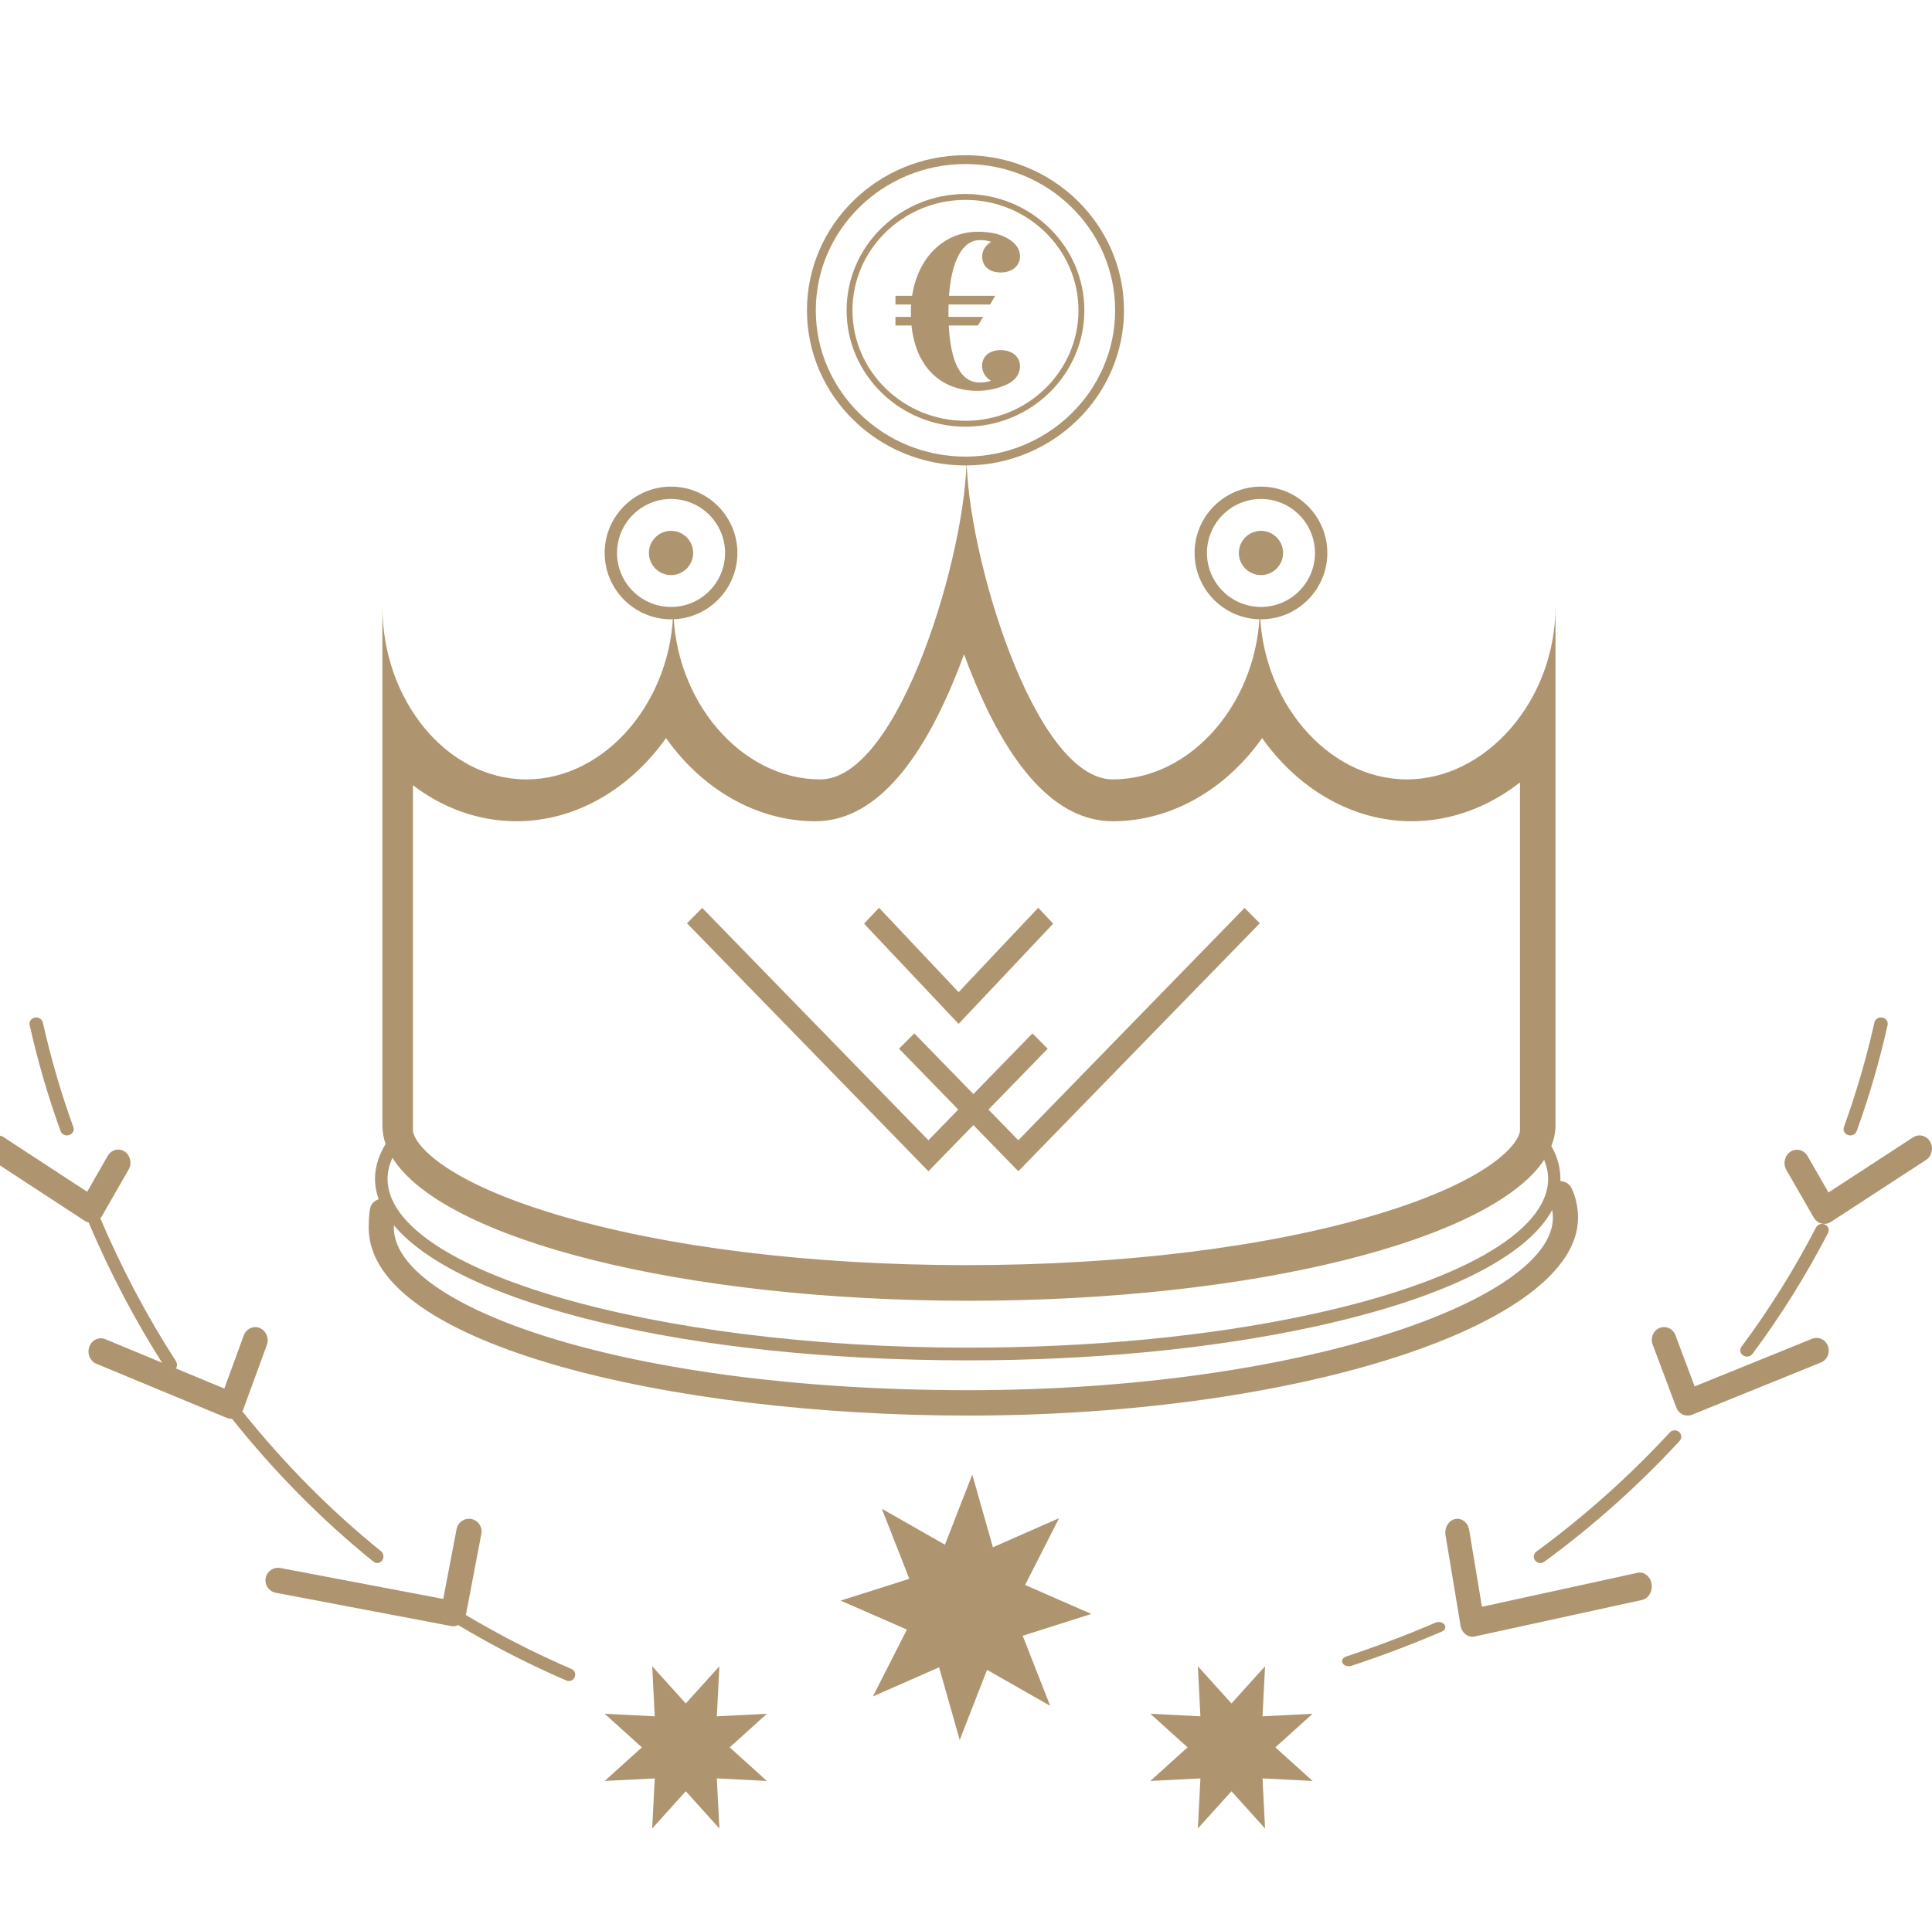 <?xml version="1.0" encoding="UTF-8"?>
<svg width="131px" height="130px" viewBox="0 0 131 130" version="1.1" xmlns="http://www.w3.org/2000/svg" xmlns:xlink="http://www.w3.org/1999/xlink">
    <!-- Generator: Sketch 51.2 (57519) - http://www.bohemiancoding.com/sketch -->
    <title>icon/pack/04</title>
    <desc>Created with Sketch.</desc>
    <defs></defs>
    <g id="icon/pack/04" stroke="none" stroke-width="1" fill="none" fill-rule="evenodd">
        <g id="Group" transform="translate(-1, 31)" fill="#AF956F">
            <path d="M114.22,66.144 C111.488,69.104 108.447,71.822 105.177,74.222 C104.98,74.366 104.942,74.638 105.09,74.828 C105.179,74.941 105.312,75 105.447,75 C105.541,75 105.636,74.97 105.717,74.911 C109.031,72.479 112.117,69.722 114.887,66.72 C115.051,66.543 115.034,66.27 114.851,66.11 C114.667,65.951 114.384,65.966 114.22,66.144" id="Fill-1"></path>
            <path d="M112.03,75.663 L101.484,77.966 L100.62,72.763 C100.536,72.253 100.11,71.921 99.664,72.016 C99.221,72.113 98.93,72.605 99.015,73.113 L100.031,79.237 C100.072,79.481 100.195,79.697 100.374,79.837 C100.511,79.944 100.671,80 100.834,80 C100.884,80 100.936,79.993 100.987,79.982 L112.336,77.505 C112.779,77.408 113.07,76.917 112.985,76.408 C112.902,75.9 112.472,75.568 112.03,75.663" id="Fill-3"></path>
            <path d="M123.869,59.791 L115.906,63.02 L114.603,59.549 C114.437,59.106 113.952,58.886 113.529,59.059 C113.101,59.233 112.89,59.733 113.057,60.176 L114.661,64.45 C114.788,64.791 115.103,65 115.433,65 C115.534,65 115.635,64.981 115.735,64.941 L124.471,61.399 C124.898,61.225 125.109,60.725 124.943,60.281 C124.777,59.837 124.296,59.619 123.869,59.791" id="Fill-5"></path>
            <path d="M131.876,46.429 C131.632,46.006 131.113,45.874 130.715,46.132 L124.982,49.868 L123.563,47.402 C123.319,46.979 122.801,46.846 122.403,47.105 C122.006,47.364 121.881,47.916 122.124,48.339 L123.983,51.57 C124.1,51.773 124.289,51.919 124.505,51.975 C124.571,51.992 124.637,52 124.703,52 C124.857,52 125.01,51.955 125.144,51.867 L131.597,47.663 C131.994,47.404 132.119,46.851 131.876,46.429" id="Fill-7"></path>
            <path d="M98.331,79.045 C96.372,79.888 94.333,80.659 92.272,81.339 C92.044,81.414 91.938,81.617 92.037,81.792 C92.11,81.922 92.276,82 92.45,82 C92.509,82 92.569,81.991 92.627,81.972 C94.716,81.283 96.783,80.5 98.771,79.645 C98.987,79.552 99.063,79.342 98.943,79.177 C98.82,79.009 98.542,78.951 98.331,79.045" id="Fill-9"></path>
            <path d="M119.455,61 C119.599,61 119.741,60.936 119.829,60.817 C121.76,58.215 123.486,55.452 124.955,52.606 C125.064,52.396 124.968,52.142 124.742,52.042 C124.517,51.941 124.244,52.028 124.136,52.24 C122.686,55.046 120.986,57.771 119.08,60.336 C118.938,60.528 118.989,60.792 119.197,60.925 C119.275,60.976 119.365,61 119.455,61" id="Fill-11"></path>
            <path d="M126.312,45.978 C126.36,45.993 126.41,46 126.458,46 C126.649,46 126.827,45.889 126.892,45.711 C127.741,43.368 128.447,40.946 128.99,38.511 C129.042,38.281 128.884,38.056 128.635,38.008 C128.393,37.962 128.146,38.109 128.095,38.338 C127.558,40.74 126.862,43.13 126.024,45.439 C125.944,45.662 126.072,45.903 126.312,45.978" id="Fill-13"></path>
            <path d="M26.326,74.91 C26.402,74.971 26.491,75 26.58,75 C26.707,75 26.832,74.939 26.915,74.823 C27.054,74.627 27.019,74.346 26.834,74.197 C23.381,71.411 20.235,68.214 17.431,64.713 C17.442,64.69 17.46,64.674 17.469,64.65 L19.092,60.22 C19.261,59.759 19.046,59.242 18.614,59.062 C18.18,58.88 17.695,59.111 17.527,59.57 L16.209,63.167 L8.146,59.82 C7.71,59.641 7.226,59.868 7.058,60.328 C6.889,60.789 7.103,61.307 7.535,61.487 L16.382,65.159 C16.479,65.199 16.583,65.22 16.686,65.22 C16.699,65.22 16.712,65.212 16.725,65.21 C19.585,68.794 22.798,72.063 26.326,74.91" id="Fill-15"></path>
            <path d="M7.008,51.903 C8.476,55.358 10.227,58.692 12.243,61.809 C12.323,61.933 12.453,62 12.585,62 C12.667,62 12.749,61.975 12.82,61.922 C13.01,61.782 13.057,61.507 12.927,61.304 C10.954,58.254 9.239,54.994 7.799,51.614 C7.83,51.576 7.869,51.548 7.893,51.504 L9.723,48.312 C9.963,47.893 9.84,47.348 9.449,47.092 C9.058,46.836 8.547,46.967 8.306,47.385 L6.91,49.822 L1.265,46.131 C0.874,45.875 0.362,46.006 0.122,46.424 C-0.117,46.841 0.006,47.388 0.397,47.643 L6.75,51.797 C6.831,51.851 6.918,51.882 7.008,51.903" id="Fill-17"></path>
            <path d="M39.741,82.181 C37.286,81.127 34.888,79.894 32.588,78.525 L33.639,73.014 C33.726,72.55 33.423,72.104 32.959,72.015 C32.496,71.927 32.046,72.231 31.959,72.694 L31.054,77.434 L20.016,75.337 C19.552,75.25 19.103,75.552 19.015,76.016 C18.928,76.479 19.231,76.926 19.695,77.015 L31.575,79.271 C31.628,79.282 31.681,79.287 31.735,79.287 C31.849,79.287 31.961,79.255 32.067,79.21 C34.425,80.617 36.884,81.885 39.403,82.965 C39.458,82.989 39.515,83 39.572,83 C39.738,83 39.895,82.904 39.965,82.742 C40.058,82.525 39.958,82.274 39.741,82.181" id="Fill-20"></path>
            <path d="M5.108,45.71 C5.174,45.888 5.351,46 5.542,46 C5.59,46 5.64,45.992 5.688,45.977 C5.928,45.902 6.056,45.661 5.976,45.439 C5.138,43.129 4.442,40.739 3.905,38.338 C3.854,38.109 3.607,37.963 3.365,38.008 C3.116,38.056 2.958,38.281 3.01,38.511 C3.553,40.945 4.259,43.368 5.108,45.71" id="Fill-22"></path>
            <path d="M27.709,52.097 C32.147,57.425 47.655,61.255 66.624,61.255 C75.015,61.255 83.045,60.486 89.85,59.029 C98.745,57.126 104.499,54.291 106.248,51.057 C106.274,51.213 106.295,51.385 106.295,51.578 C106.295,57.101 89.33,63.278 66.624,63.278 C43.345,63.278 27.705,57.581 27.705,52.26 C27.705,52.196 27.707,52.154 27.709,52.097 Z M66.699,57.213 C86.003,57.213 102.089,53.105 105.705,47.657 C105.879,48.085 105.97,48.516 105.97,48.945 C105.97,52.548 99.878,56.004 89.674,58.187 C82.926,59.63 74.956,60.394 66.624,60.394 C45.297,60.394 27.278,55.151 27.278,48.945 C27.278,48.47 27.397,47.994 27.61,47.52 C31.047,53.036 47.235,57.213 66.699,57.213 Z M29,22.252 C31.019,23.795 33.436,24.694 36.03,24.694 C40.069,24.694 43.75,22.466 46.159,19.053 C48.567,22.466 52.248,24.694 56.287,24.694 C60.076,24.694 63.367,21.149 66.072,14.159 C66.172,13.899 66.271,13.637 66.369,13.372 C66.465,13.637 66.564,13.899 66.664,14.159 C69.369,21.149 72.661,24.694 76.45,24.694 C80.489,24.694 84.168,22.466 86.578,19.053 C88.987,22.466 92.667,24.694 96.707,24.694 C99.405,24.694 101.948,23.716 104.062,22.063 L104.062,45.639 C104.062,46.424 102.306,48.986 94.292,51.379 C86.917,53.583 77.057,54.797 66.531,54.797 C56.004,54.797 46.144,53.583 38.77,51.379 C30.755,48.986 29,46.424 29,45.639 L29,22.252 Z M108,51.578 C108,50.424 107.584,49.624 107.537,49.536 C107.385,49.256 107.102,49.109 106.807,49.104 C106.821,48.193 106.604,47.449 106.19,46.723 C106.369,46.268 106.471,45.804 106.471,45.334 L106.471,10.122 C106.471,16.487 101.781,21.856 96.391,21.856 C91,21.856 86.425,16.487 86.425,10.122 C86.425,16.487 81.849,21.856 76.459,21.856 C71.069,21.856 66.54,6.365 66.54,0 C66.54,6.365 62.01,21.856 56.62,21.856 C51.229,21.856 46.653,16.487 46.653,10.122 C46.653,16.487 42.077,21.856 36.687,21.856 C31.297,21.856 26.927,16.487 26.927,10.122 L26.927,45.334 C26.927,45.755 27.004,46.171 27.146,46.581 C26.678,47.352 26.427,48.144 26.427,48.945 C26.427,49.415 26.516,49.876 26.675,50.331 C26.402,50.419 26.173,50.627 26.1,50.929 C26.076,51.024 26,51.402 26,52.26 C26,60.235 46.654,65 66.624,65 C89.053,65 108,58.853 108,51.578 Z" id="Fill-24"></path>
            <path d="M46.5,2.839 C48.519,2.839 50.163,4.481 50.163,6.5 C50.163,8.519 48.519,10.161 46.5,10.161 C44.481,10.161 42.838,8.519 42.838,6.5 C42.838,4.481 44.481,2.839 46.5,2.839 M46.5,11 C48.982,11 51,8.981 51,6.5 C51,4.019 48.982,2 46.5,2 C44.018,2 42,4.019 42,6.5 C42,8.981 44.018,11 46.5,11" id="Fill-26"></path>
            <path d="M46.499,8 C47.329,8 48,7.328 48,6.5 C48,5.672 47.329,5 46.499,5 C45.671,5 45,5.672 45,6.5 C45,7.328 45.671,8 46.499,8" id="Fill-28"></path>
            <path d="M86.5,2.839 C88.519,2.839 90.163,4.481 90.163,6.5 C90.163,8.519 88.519,10.161 86.5,10.161 C84.481,10.161 82.837,8.519 82.837,6.5 C82.837,4.481 84.481,2.839 86.5,2.839 M86.5,11 C88.982,11 91,8.981 91,6.5 C91,4.019 88.982,2 86.5,2 C84.018,2 82,4.019 82,6.5 C82,8.981 84.018,11 86.5,11" id="Fill-35"></path>
            <path d="M86.501,8 C87.329,8 88,7.328 88,6.5 C88,5.672 87.329,5 86.501,5 C85.671,5 85,5.672 85,6.5 C85,7.328 85.671,8 86.501,8" id="Fill-37"></path>
            <polygon id="Fill-39" stroke="#AF956F" stroke-width="0.6" points="72 31.639 71.397 31 66 36.722 60.603 31 60 31.639 66 38"></polygon>
            <polygon id="Fill-41" stroke="#AF956F" stroke-width="0.6" points="67 44.869 70.048 48 86 31.615 85.388 31 70.048 46.758 67.605 44.248 71.62 40.122 71.008 39.509 67 43.626 62.992 39.509 62.38 40.122 66.395 44.248 63.952 46.758 48.612 31 48 31.615 63.952 48"></polygon>
            <polygon id="Fill-43" points="70.508 76.487 72.812 71.955 68.324 73.93 66.926 69 65.071 73.757 60.792 71.317 62.656 76.069 58 77.548 62.492 79.513 60.188 84.045 64.676 82.071 66.074 87 67.928 82.244 72.208 84.683 70.344 79.931 75 78.452"></polygon>
            <polygon id="Fill-45" points="86.605 85.395 86.778 82 84.5 84.523 82.222 82 82.394 85.395 79 85.222 81.524 87.5 79 89.778 82.394 89.606 82.222 93 84.5 90.477 86.778 93 86.605 89.606 90 89.778 87.477 87.5 90 85.222"></polygon>
            <polygon id="Fill-47" points="49.605 85.395 49.778 82 47.5 84.523 45.223 82 45.395 85.395 42 85.222 44.524 87.5 42 89.778 45.395 89.606 45.223 93 47.5 90.477 49.778 93 49.605 89.606 53 89.778 50.478 87.5 53 85.222"></polygon>
        </g>
        <g id="coin" transform="translate(55, 10)" stroke="#AF956F">
            <path d="M10.464,0.825 C4.703,0.825 0.016,5.41 0.016,11.046 C0.016,16.682 4.703,21.266 10.464,21.266 C16.225,21.266 20.912,16.682 20.912,11.046 C20.912,5.41 16.225,0.825 10.464,0.825" id="Fill-1" stroke-width="0.6"></path>
            <path d="M14.015,14.853 C14.015,15.285 13.731,15.667 13.29,15.897 C12.678,16.203 11.939,16.356 11.285,16.356 C8.818,16.356 7.182,14.735 6.94,11.925 L5.867,11.925 L5.867,11.64 L6.926,11.64 C6.919,11.494 6.912,11.348 6.912,11.195 C6.912,10.958 6.919,10.722 6.94,10.499 L5.867,10.499 L5.867,10.214 L6.976,10.214 C7.324,7.578 9.074,5.867 11.292,5.867 C12.202,5.867 12.828,6.041 13.297,6.326 C13.716,6.583 14.015,6.938 14.015,7.369 C14.015,7.946 13.546,8.329 12.856,8.329 C12.195,8.329 11.747,8.002 11.747,7.39 C11.747,6.98 12.046,6.569 12.543,6.416 C12.337,6.256 11.932,6.131 11.455,6.131 C10.126,6.131 9.337,7.675 9.187,10.214 L12.216,10.214 L12.053,10.499 L9.173,10.499 C9.166,10.708 9.159,10.916 9.159,11.139 C9.159,11.313 9.159,11.48 9.166,11.64 L11.399,11.64 L11.228,11.925 L9.173,11.925 C9.287,14.61 10.012,16.091 11.448,16.091 C11.932,16.091 12.33,15.966 12.536,15.806 C12.031,15.653 11.74,15.243 11.74,14.833 C11.74,14.22 12.195,13.894 12.849,13.894 C13.546,13.894 14.015,14.276 14.015,14.853" id="Fill-20" stroke-width="0.3" fill="#AF956F"></path>
            <path d="M10.464,3.356 C6.13,3.356 2.603,6.806 2.603,11.047 C2.603,15.287 6.13,18.737 10.464,18.737 C14.799,18.737 18.326,15.287 18.326,11.047 C18.326,6.806 14.799,3.356 10.464,3.356" id="Path" stroke-width="0.4"></path>
        </g>
    </g>
</svg>